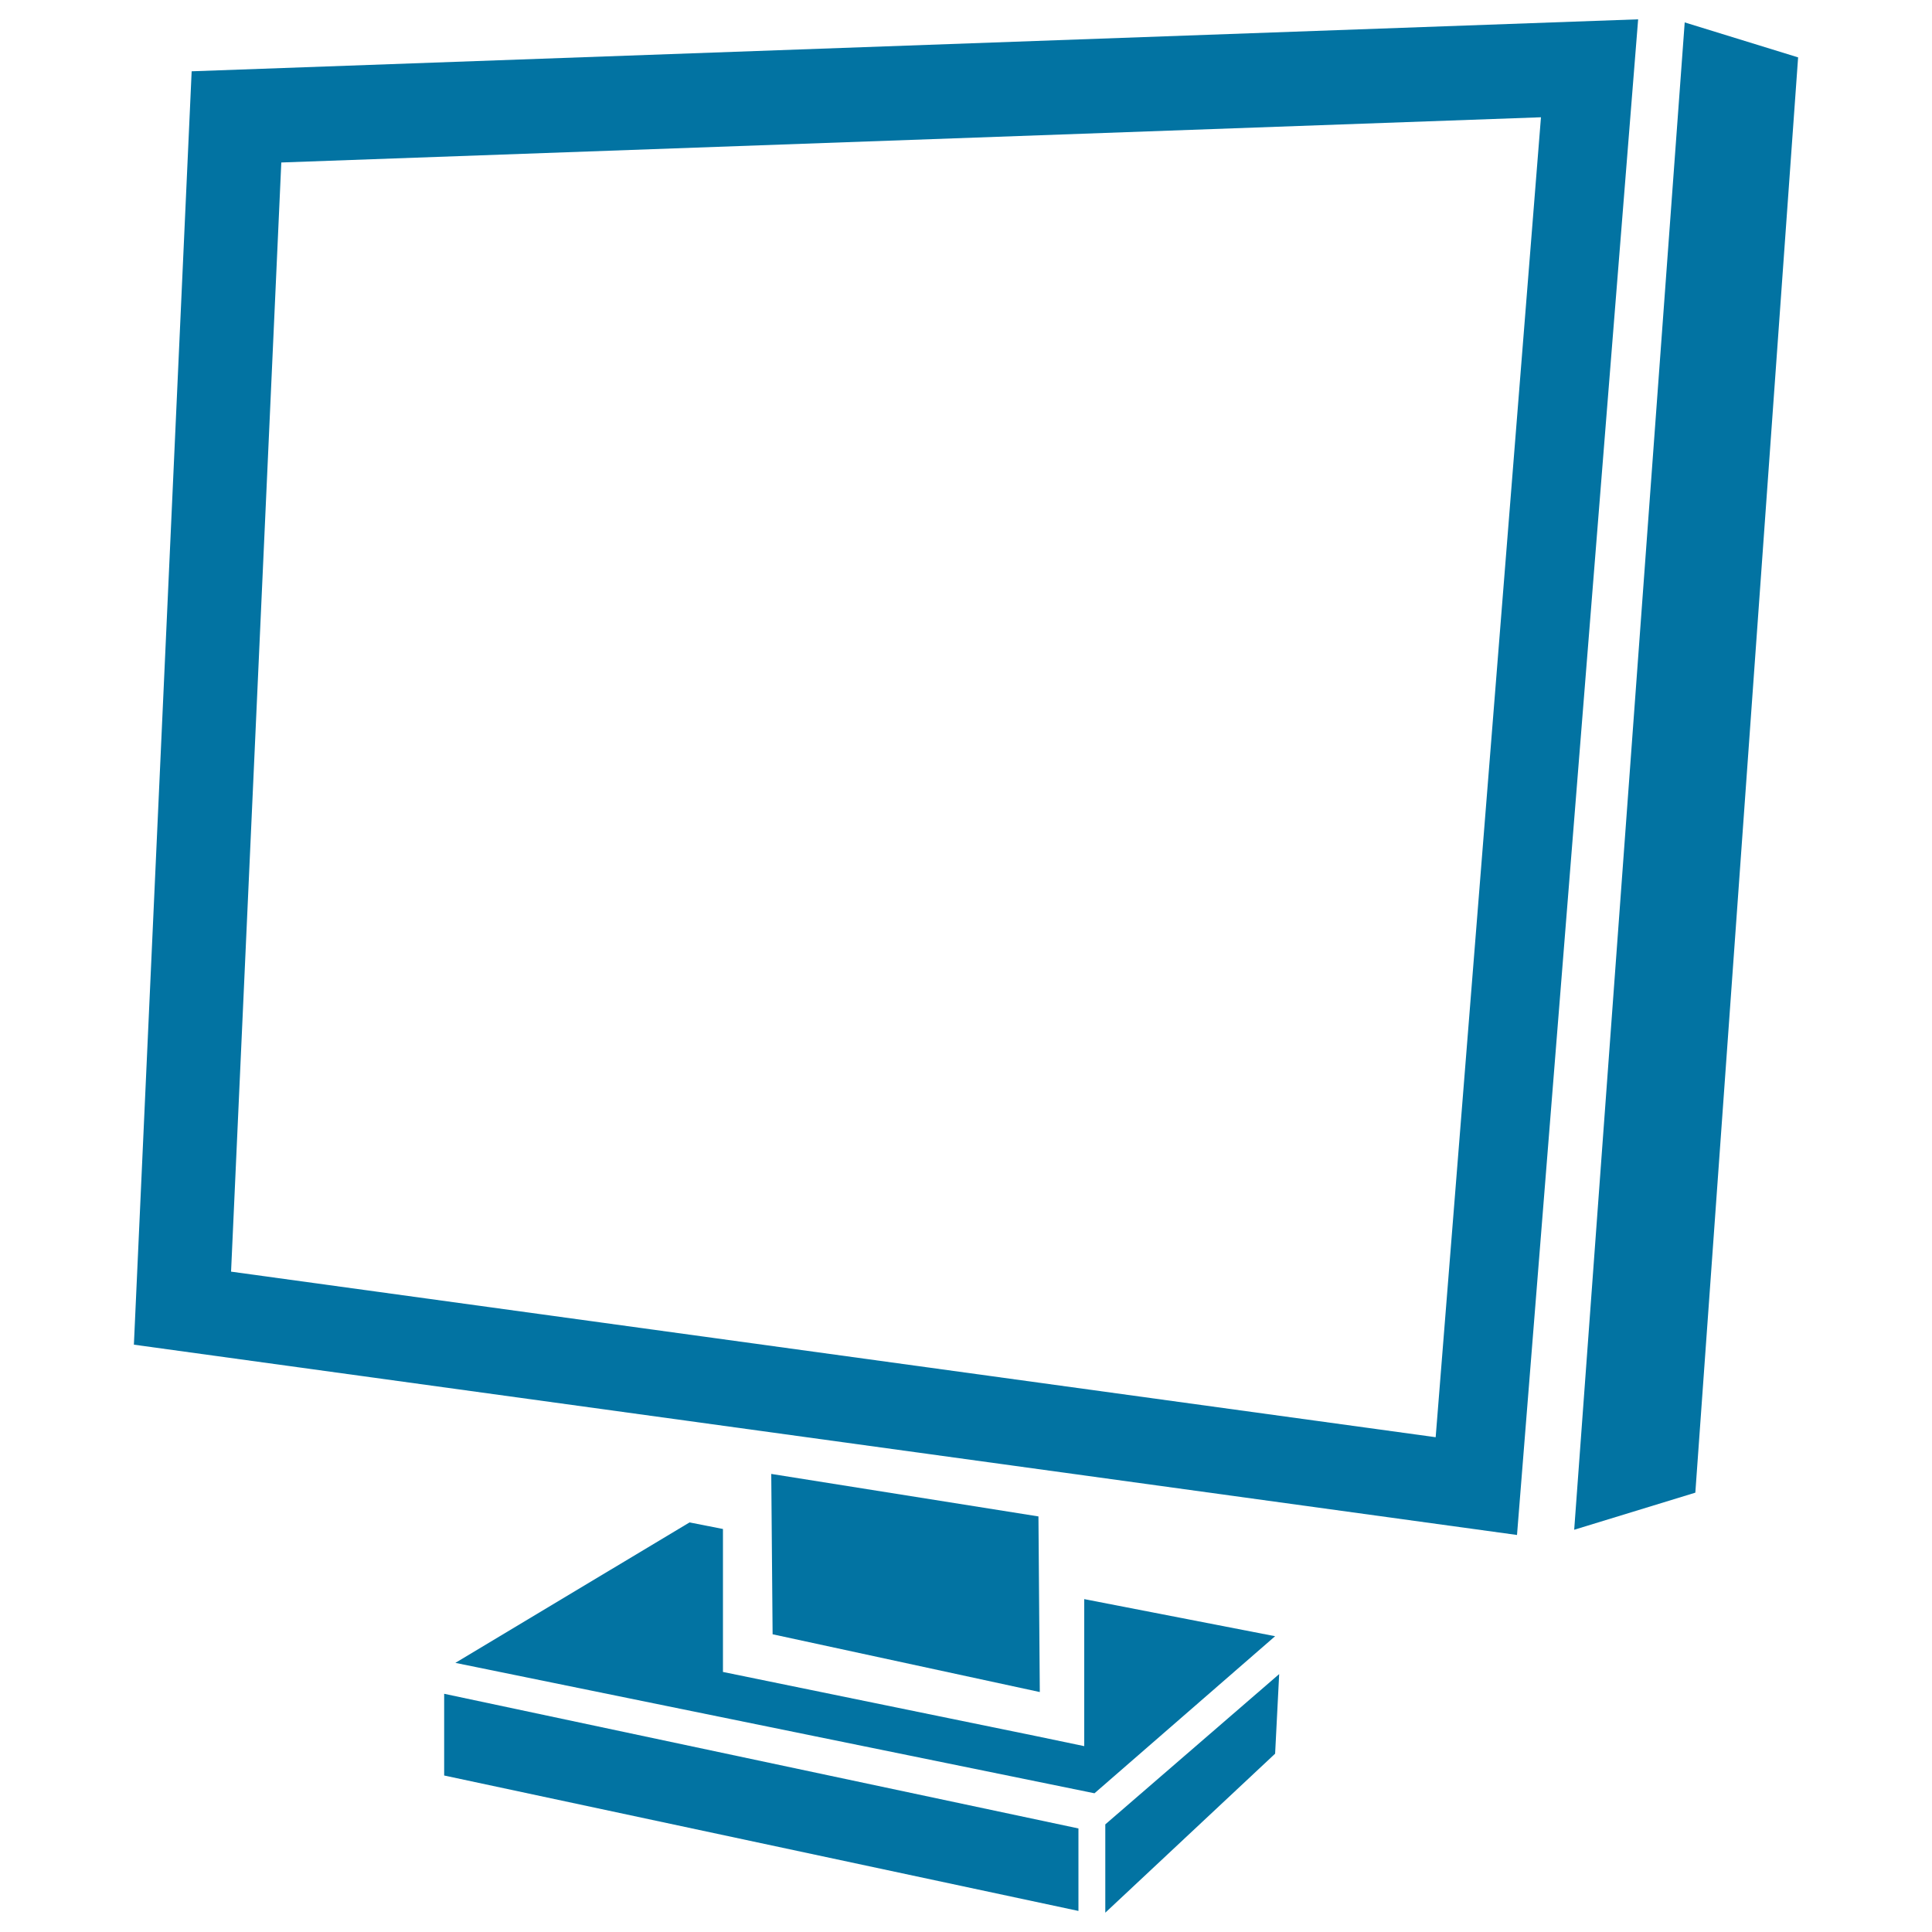 <svg xmlns="http://www.w3.org/2000/svg" viewBox="0 0 1000 1000" style="fill:#0273a2">
<title>Screen Perspective SVG icon</title>
<g><g id="Layer_78_53_"><g><path d="M99.2,36.9L69.3,696l715.9,98.5L847.9,10L99.2,36.9z M743.1,743.9l-623.5-85.7l26-574.1l652-23.4L743.1,743.9z"/><polygon points="872,11.6 814.8,791.8 877.5,772.6 930.7,29.7 "/><polygon points="572.1,990 660,907.7 662.1,866.5 572.1,944.3 "/><polygon points="229.9,919 558.2,989.1 558.2,946.4 229.9,876.7 "/><polygon points="537.5,784.9 399.2,762.9 399.9,845.9 538.2,875.8 "/><polygon points="561.2,827.7 561.2,878.3 561.2,903.8 536.3,898.6 390.8,868.8 374.2,865.4 374.2,848.4 374.2,791.4 356.9,788 235.7,860.7 566.5,928.2 660,846.9 "/></g></g></g>
</svg>